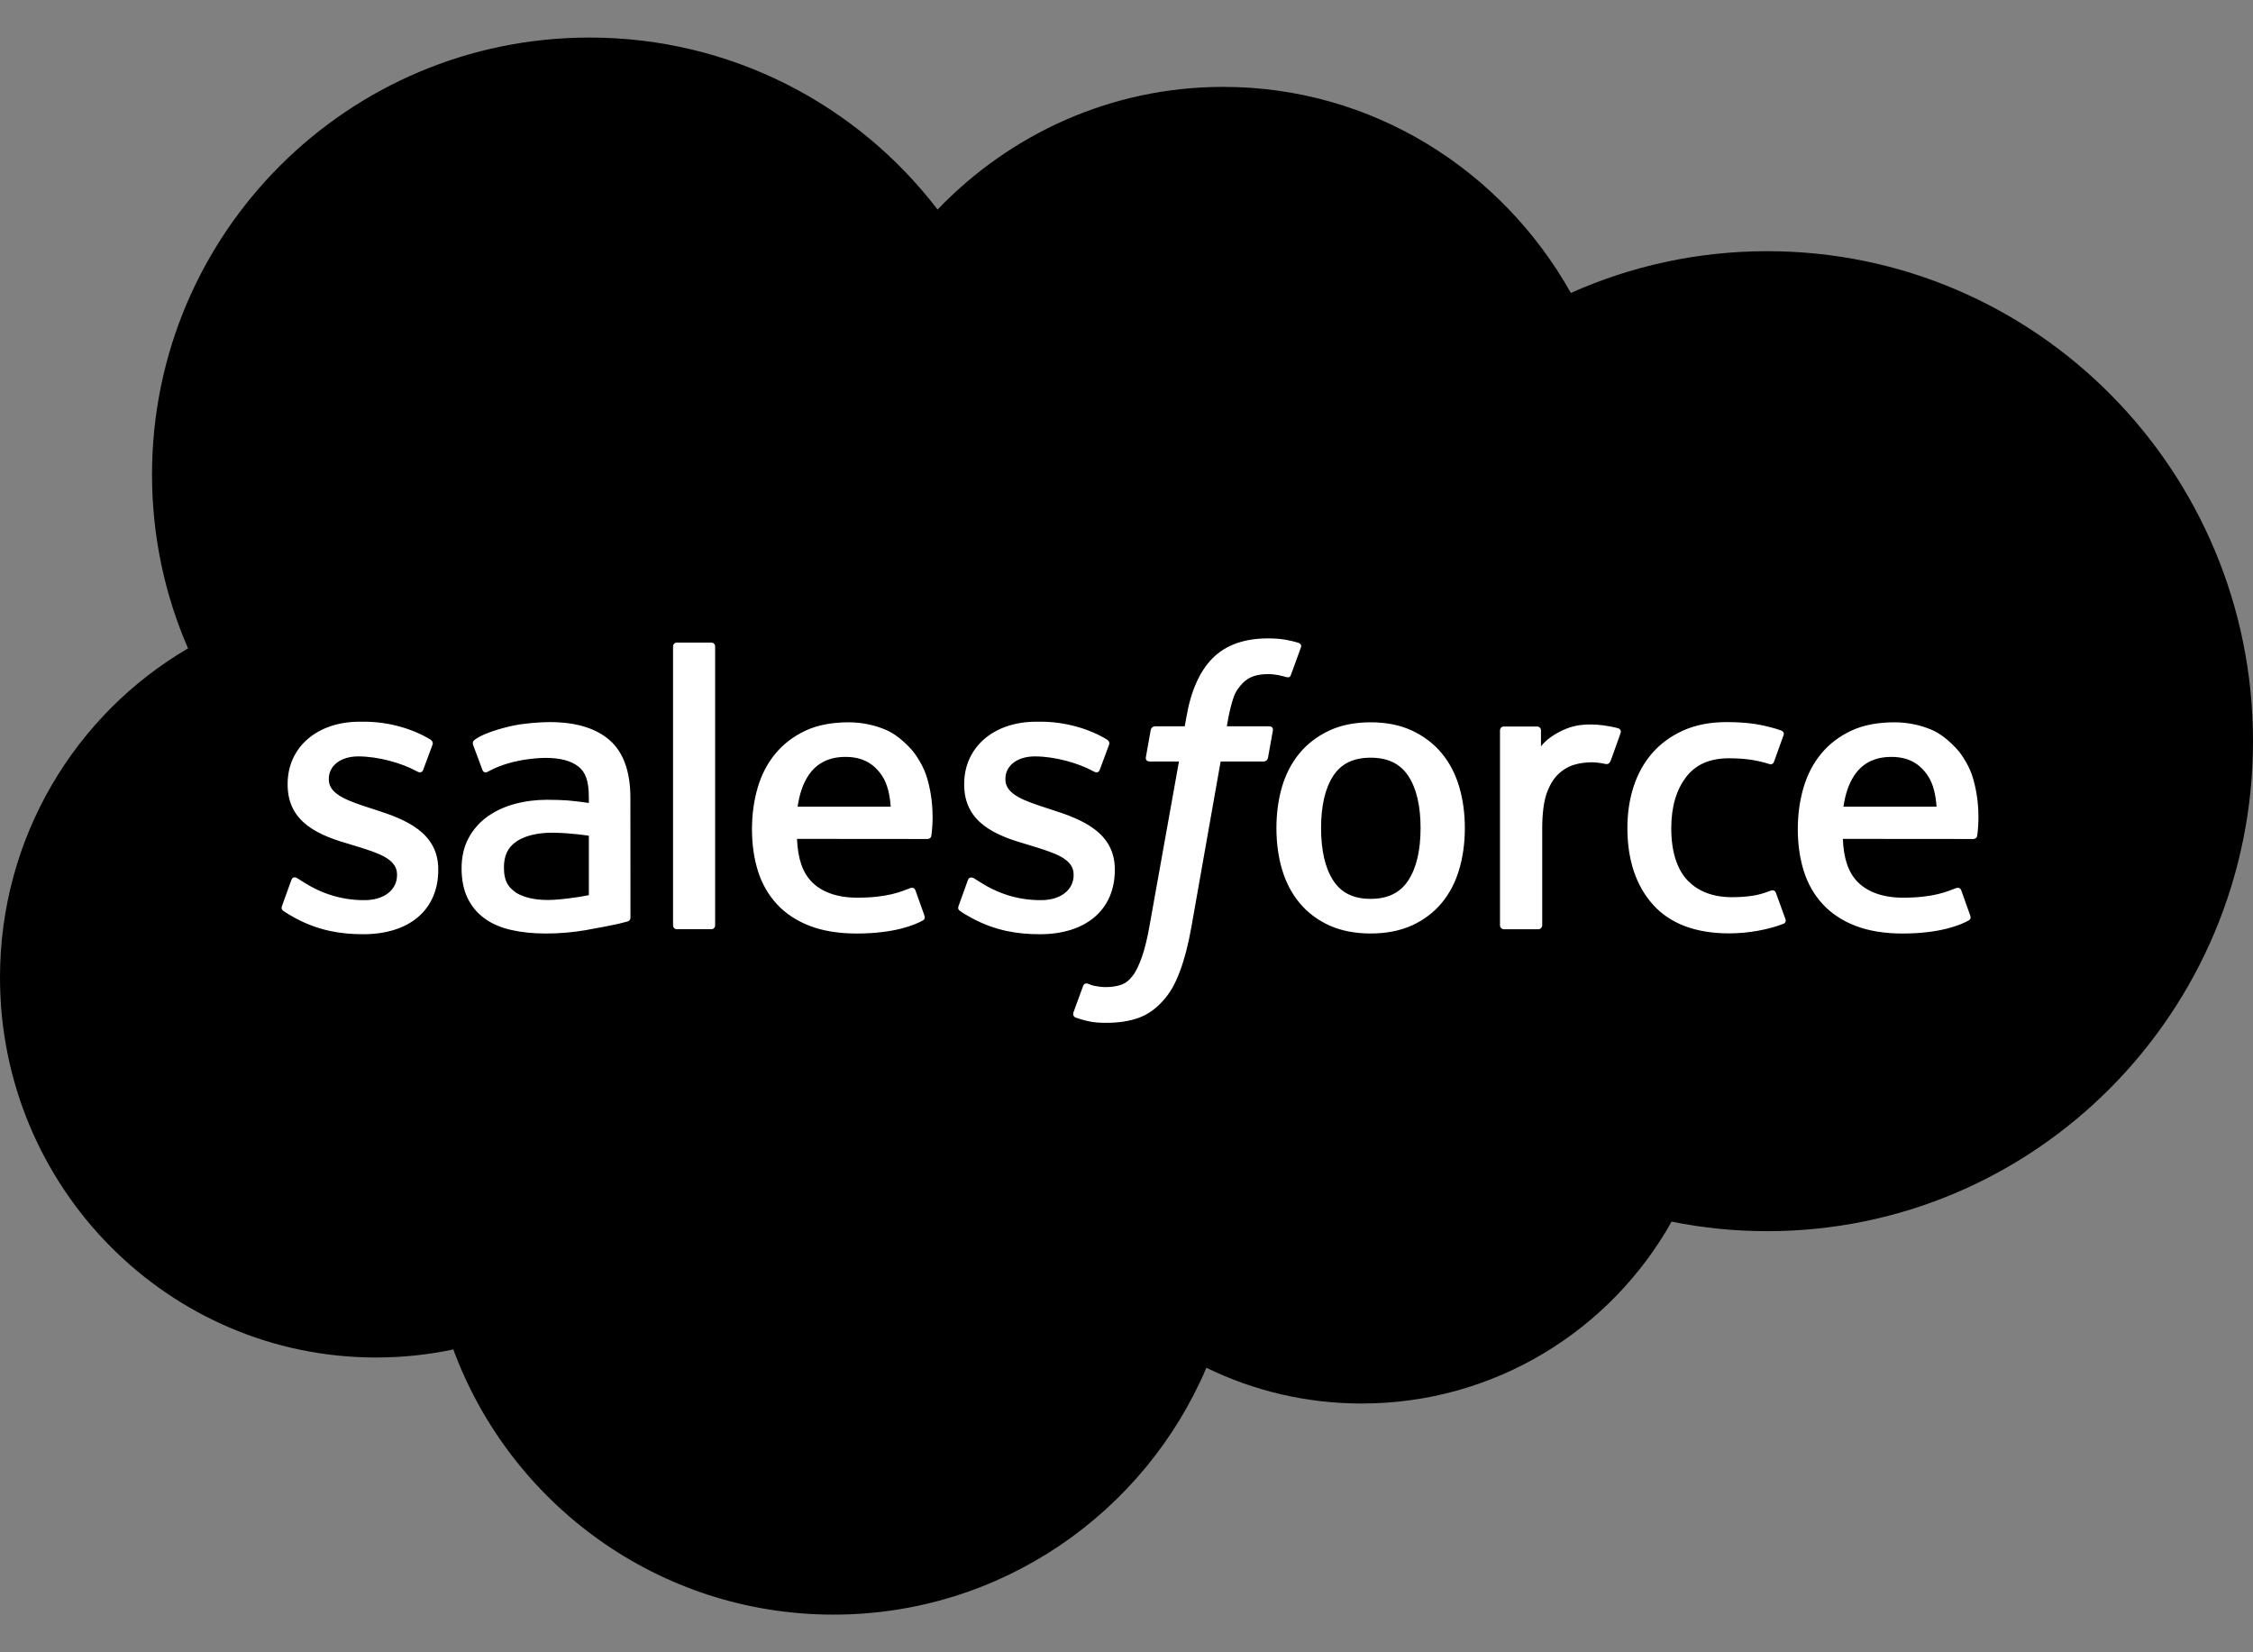 <svg width="120" height="88" viewBox="0 0 120 88" fill="none" xmlns="http://www.w3.org/2000/svg">
<rect x="0" y="0" width="120" height="88" fill="#808080" stroke="none"/>
<g clip-path="url(#clip0)">
<path d="M49.937 11.161C53.807 7.128 59.195 4.627 65.154 4.627C73.075 4.627 79.986 9.044 83.667 15.602C86.865 14.173 90.405 13.378 94.13 13.378C108.417 13.378 120 25.061 120 39.473C120 53.887 108.417 65.571 94.13 65.571C92.419 65.572 90.712 65.402 89.034 65.063C85.793 70.844 79.617 74.75 72.528 74.75C69.561 74.75 66.754 74.065 64.255 72.846C60.969 80.574 53.315 85.993 44.393 85.993C35.103 85.993 27.185 80.114 24.145 71.87C22.817 72.152 21.441 72.299 20.029 72.299C8.968 72.299 0 63.239 0 52.062C0 44.571 4.029 38.031 10.015 34.532C8.783 31.696 8.097 28.566 8.097 25.275C8.097 12.42 18.533 2 31.405 2C38.962 2 45.679 5.593 49.937 11.161Z" fill="black"/>
<path d="M15.027 48.231C14.952 48.428 15.055 48.469 15.078 48.503C15.304 48.667 15.533 48.785 15.764 48.917C16.988 49.566 18.143 49.756 19.352 49.756C21.814 49.756 23.342 48.447 23.342 46.339V46.298C23.342 44.349 21.617 43.642 19.998 43.131L19.788 43.062C18.567 42.666 17.514 42.324 17.514 41.52V41.478C17.514 40.791 18.13 40.285 19.084 40.285C20.143 40.285 21.402 40.637 22.212 41.084C22.212 41.084 22.449 41.238 22.537 41.008C22.584 40.885 22.995 39.78 23.038 39.661C23.084 39.531 23.002 39.435 22.918 39.384C21.993 38.821 20.714 38.437 19.391 38.437L19.145 38.438C16.892 38.438 15.32 39.799 15.32 41.749V41.79C15.32 43.847 17.055 44.513 18.68 44.978L18.942 45.059C20.127 45.423 21.147 45.736 21.147 46.57V46.611C21.147 47.373 20.484 47.941 19.414 47.941C18.998 47.941 17.674 47.932 16.243 47.028C16.07 46.927 15.969 46.854 15.836 46.773C15.766 46.729 15.59 46.652 15.513 46.884L15.027 48.231V48.231ZM51.063 48.231C50.988 48.428 51.09 48.469 51.114 48.503C51.34 48.667 51.569 48.785 51.8 48.917C53.023 49.566 54.179 49.756 55.388 49.756C57.849 49.756 59.377 48.447 59.377 46.339V46.298C59.377 44.349 57.653 43.642 56.034 43.131L55.824 43.062C54.603 42.666 53.55 42.324 53.55 41.52V41.478C53.55 40.791 54.165 40.285 55.119 40.285C56.179 40.285 57.437 40.637 58.248 41.084C58.248 41.084 58.485 41.238 58.572 41.008C58.62 40.885 59.03 39.78 59.073 39.661C59.119 39.531 59.037 39.435 58.953 39.384C58.029 38.821 56.75 38.437 55.427 38.437L55.181 38.438C52.928 38.438 51.355 39.799 51.355 41.749V41.79C51.355 43.847 53.09 44.513 54.716 44.978L54.977 45.059C56.162 45.423 57.184 45.736 57.184 46.57V46.611C57.184 47.373 56.519 47.941 55.449 47.941C55.034 47.941 53.709 47.932 52.278 47.028C52.106 46.927 52.003 46.857 51.873 46.773C51.829 46.744 51.62 46.664 51.548 46.884L51.063 48.231V48.231ZM75.663 44.103C75.663 45.294 75.441 46.233 75.004 46.896C74.571 47.553 73.916 47.872 73.004 47.872C72.089 47.872 71.438 47.554 71.012 46.896C70.582 46.235 70.363 45.294 70.363 44.103C70.363 42.913 70.582 41.977 71.012 41.32C71.438 40.67 72.089 40.354 73.004 40.354C73.917 40.354 74.571 40.67 75.005 41.32C75.441 41.976 75.663 42.913 75.663 44.103V44.103ZM77.718 41.894C77.516 41.212 77.202 40.611 76.783 40.11C76.364 39.607 75.835 39.204 75.205 38.91C74.578 38.617 73.836 38.469 73.004 38.469C72.17 38.469 71.428 38.617 70.8 38.91C70.171 39.204 69.641 39.607 69.221 40.11C68.804 40.612 68.489 41.214 68.286 41.894C68.086 42.573 67.985 43.315 67.985 44.103C67.985 44.891 68.086 45.635 68.286 46.312C68.489 46.992 68.802 47.594 69.223 48.096C69.641 48.599 70.173 49 70.8 49.286C71.429 49.571 72.17 49.717 73.004 49.717C73.836 49.717 74.577 49.571 75.206 49.286C75.833 49 76.364 48.599 76.783 48.096C77.202 47.595 77.517 46.993 77.718 46.312C77.92 45.633 78.021 44.889 78.021 44.103C78.021 43.317 77.92 42.573 77.718 41.894V41.894ZM94.591 47.554C94.523 47.354 94.33 47.429 94.33 47.429C94.031 47.544 93.713 47.65 93.374 47.703C93.031 47.756 92.653 47.783 92.248 47.783C91.253 47.783 90.463 47.487 89.897 46.903C89.33 46.318 89.012 45.373 89.015 44.094C89.019 42.93 89.299 42.055 89.803 41.388C90.304 40.725 91.067 40.385 92.084 40.385C92.931 40.385 93.578 40.482 94.254 40.696C94.254 40.696 94.417 40.766 94.494 40.554C94.673 40.055 94.806 39.698 94.998 39.149C95.053 38.993 94.919 38.927 94.871 38.908C94.605 38.803 93.976 38.634 93.501 38.562C93.056 38.494 92.536 38.458 91.959 38.458C91.095 38.458 90.326 38.605 89.668 38.899C89.012 39.192 88.454 39.595 88.013 40.098C87.572 40.6 87.237 41.202 87.013 41.882C86.791 42.561 86.678 43.306 86.678 44.094C86.678 45.798 87.138 47.176 88.046 48.185C88.955 49.197 90.321 49.711 92.102 49.711C93.155 49.711 94.236 49.498 95.012 49.192C95.012 49.192 95.16 49.12 95.096 48.947L94.591 47.554V47.554ZM98.186 42.962C98.284 42.3 98.467 41.75 98.749 41.321C99.174 40.669 99.824 40.312 100.737 40.312C101.65 40.312 102.253 40.671 102.685 41.321C102.973 41.75 103.097 42.324 103.147 42.962H98.186ZM105.104 41.507C104.93 40.849 104.497 40.184 104.214 39.879C103.766 39.397 103.328 39.061 102.894 38.873C102.326 38.63 101.646 38.469 100.901 38.469C100.032 38.469 99.244 38.614 98.605 38.915C97.964 39.216 97.426 39.627 97.003 40.138C96.581 40.647 96.263 41.254 96.061 41.943C95.858 42.628 95.755 43.375 95.755 44.163C95.755 44.965 95.862 45.712 96.072 46.384C96.284 47.061 96.622 47.657 97.08 48.151C97.537 48.649 98.125 49.038 98.829 49.31C99.528 49.58 100.378 49.72 101.354 49.719C103.362 49.712 104.42 49.264 104.856 49.023C104.933 48.98 105.007 48.905 104.914 48.69L104.46 47.416C104.392 47.226 104.198 47.296 104.198 47.296C103.701 47.481 102.993 47.813 101.343 47.809C100.265 47.808 99.465 47.49 98.964 46.992C98.449 46.483 98.198 45.734 98.154 44.678L105.109 44.684C105.109 44.684 105.292 44.681 105.311 44.503C105.318 44.428 105.55 43.074 105.104 41.507V41.507ZM42.482 42.962C42.581 42.3 42.763 41.75 43.045 41.321C43.47 40.669 44.12 40.312 45.033 40.312C45.946 40.312 46.549 40.671 46.983 41.321C47.269 41.75 47.393 42.324 47.443 42.962H42.482V42.962ZM49.399 41.507C49.224 40.849 48.794 40.184 48.51 39.879C48.062 39.397 47.624 39.061 47.19 38.873C46.623 38.63 45.942 38.469 45.197 38.469C44.33 38.469 43.541 38.614 42.901 38.915C42.26 39.216 41.722 39.627 41.3 40.138C40.877 40.647 40.559 41.254 40.358 41.943C40.156 42.628 40.052 43.375 40.052 44.163C40.052 44.965 40.158 45.712 40.368 46.384C40.58 47.061 40.919 47.657 41.377 48.151C41.833 48.649 42.421 49.038 43.125 49.31C43.825 49.58 44.674 49.72 45.65 49.719C47.659 49.712 48.717 49.264 49.153 49.023C49.23 48.98 49.303 48.905 49.211 48.69L48.758 47.416C48.688 47.226 48.495 47.296 48.495 47.296C47.997 47.481 47.291 47.813 45.638 47.809C44.561 47.808 43.761 47.49 43.261 46.992C42.746 46.483 42.495 45.734 42.45 44.678L49.406 44.684C49.406 44.684 49.589 44.681 49.607 44.503C49.614 44.428 49.846 43.074 49.399 41.507V41.507ZM27.448 47.516C27.176 47.299 27.139 47.244 27.046 47.104C26.91 46.89 26.84 46.586 26.84 46.2C26.84 45.588 27.041 45.148 27.46 44.853C27.455 44.854 28.058 44.331 29.477 44.35C30.474 44.364 31.364 44.511 31.364 44.511V47.673H31.366C31.366 47.673 30.482 47.863 29.487 47.923C28.072 48.008 27.443 47.514 27.448 47.516V47.516ZM30.216 42.629C29.933 42.608 29.568 42.596 29.13 42.596C28.534 42.596 27.957 42.671 27.417 42.817C26.874 42.962 26.385 43.19 25.964 43.49C25.544 43.79 25.199 44.182 24.956 44.637C24.71 45.095 24.585 45.636 24.585 46.241C24.585 46.856 24.691 47.391 24.903 47.829C25.115 48.268 25.421 48.634 25.81 48.916C26.197 49.198 26.674 49.405 27.227 49.529C27.773 49.654 28.392 49.718 29.069 49.718C29.781 49.718 30.492 49.66 31.181 49.541C31.863 49.425 32.701 49.256 32.933 49.203C33.096 49.164 33.259 49.122 33.421 49.078C33.593 49.036 33.58 48.851 33.58 48.851L33.576 42.49C33.576 41.095 33.203 40.061 32.47 39.42C31.74 38.781 30.665 38.458 29.275 38.458C28.754 38.458 27.915 38.529 27.412 38.63C27.412 38.63 25.892 38.924 25.267 39.413C25.267 39.413 25.13 39.499 25.205 39.69L25.698 41.013C25.759 41.184 25.925 41.126 25.925 41.126C25.925 41.126 25.978 41.106 26.04 41.07C27.378 40.342 29.07 40.364 29.07 40.364C29.823 40.364 30.4 40.514 30.79 40.813C31.169 41.104 31.363 41.543 31.363 42.47V42.764C30.764 42.678 30.216 42.629 30.216 42.629V42.629ZM86.315 39.045C86.368 38.888 86.257 38.812 86.211 38.795C86.093 38.749 85.501 38.624 85.045 38.595C84.171 38.542 83.686 38.689 83.252 38.884C82.821 39.079 82.342 39.393 82.076 39.751V38.905C82.076 38.787 81.992 38.693 81.876 38.693H80.093C79.977 38.693 79.893 38.787 79.893 38.905V49.279C79.893 49.395 79.989 49.491 80.105 49.491H81.932C81.988 49.491 82.042 49.468 82.081 49.428C82.12 49.389 82.142 49.335 82.142 49.279V44.096C82.142 43.4 82.219 42.706 82.373 42.27C82.524 41.84 82.729 41.494 82.982 41.246C83.236 41 83.525 40.828 83.841 40.73C84.165 40.631 84.522 40.599 84.775 40.599C85.139 40.599 85.539 40.693 85.539 40.693C85.672 40.708 85.748 40.626 85.792 40.505C85.912 40.187 86.25 39.234 86.315 39.045" fill="white"/>
<path d="M69.163 34.236C68.941 34.168 68.739 34.121 68.476 34.072C68.209 34.024 67.891 34 67.531 34C66.272 34 65.281 34.356 64.585 35.056C63.893 35.754 63.423 36.815 63.187 38.212L63.101 38.682H61.522C61.522 38.682 61.331 38.675 61.289 38.884L61.031 40.332C61.013 40.468 61.072 40.556 61.257 40.556H62.794L61.235 49.26C61.113 49.961 60.973 50.537 60.818 50.974C60.665 51.405 60.517 51.728 60.332 51.964C60.154 52.19 59.987 52.357 59.696 52.455C59.457 52.535 59.18 52.572 58.877 52.572C58.71 52.572 58.486 52.545 58.32 52.511C58.156 52.478 58.069 52.443 57.944 52.389C57.944 52.389 57.765 52.321 57.693 52.501C57.636 52.649 57.226 53.776 57.176 53.914C57.129 54.053 57.197 54.16 57.284 54.193C57.489 54.265 57.641 54.312 57.92 54.379C58.306 54.47 58.633 54.475 58.939 54.475C59.578 54.475 60.163 54.384 60.647 54.21C61.132 54.034 61.556 53.728 61.932 53.314C62.337 52.866 62.592 52.398 62.835 51.757C63.076 51.125 63.283 50.338 63.447 49.422L65.014 40.556H67.305C67.305 40.556 67.498 40.562 67.537 40.352L67.797 38.906C67.814 38.768 67.756 38.682 67.57 38.682H65.346C65.358 38.633 65.459 37.85 65.713 37.113C65.823 36.8 66.028 36.545 66.201 36.371C66.371 36.2 66.568 36.079 66.784 36.009C67.004 35.937 67.255 35.903 67.531 35.903C67.739 35.903 67.946 35.927 68.101 35.959C68.317 36.005 68.4 36.029 68.457 36.046C68.684 36.115 68.715 36.048 68.76 35.939L69.291 34.479C69.346 34.321 69.211 34.255 69.163 34.236V34.236ZM38.09 49.279C38.09 49.395 38.007 49.489 37.89 49.489H36.046C35.93 49.489 35.848 49.395 35.848 49.279V34.434C35.848 34.318 35.93 34.224 36.046 34.224H37.89C38.007 34.224 38.09 34.318 38.09 34.434V49.279Z" fill="white"/>
</g>
<defs>
<clipPath id="clip0">
<rect width="120" height="88" fill="white"/>
</clipPath>
</defs>
</svg>
